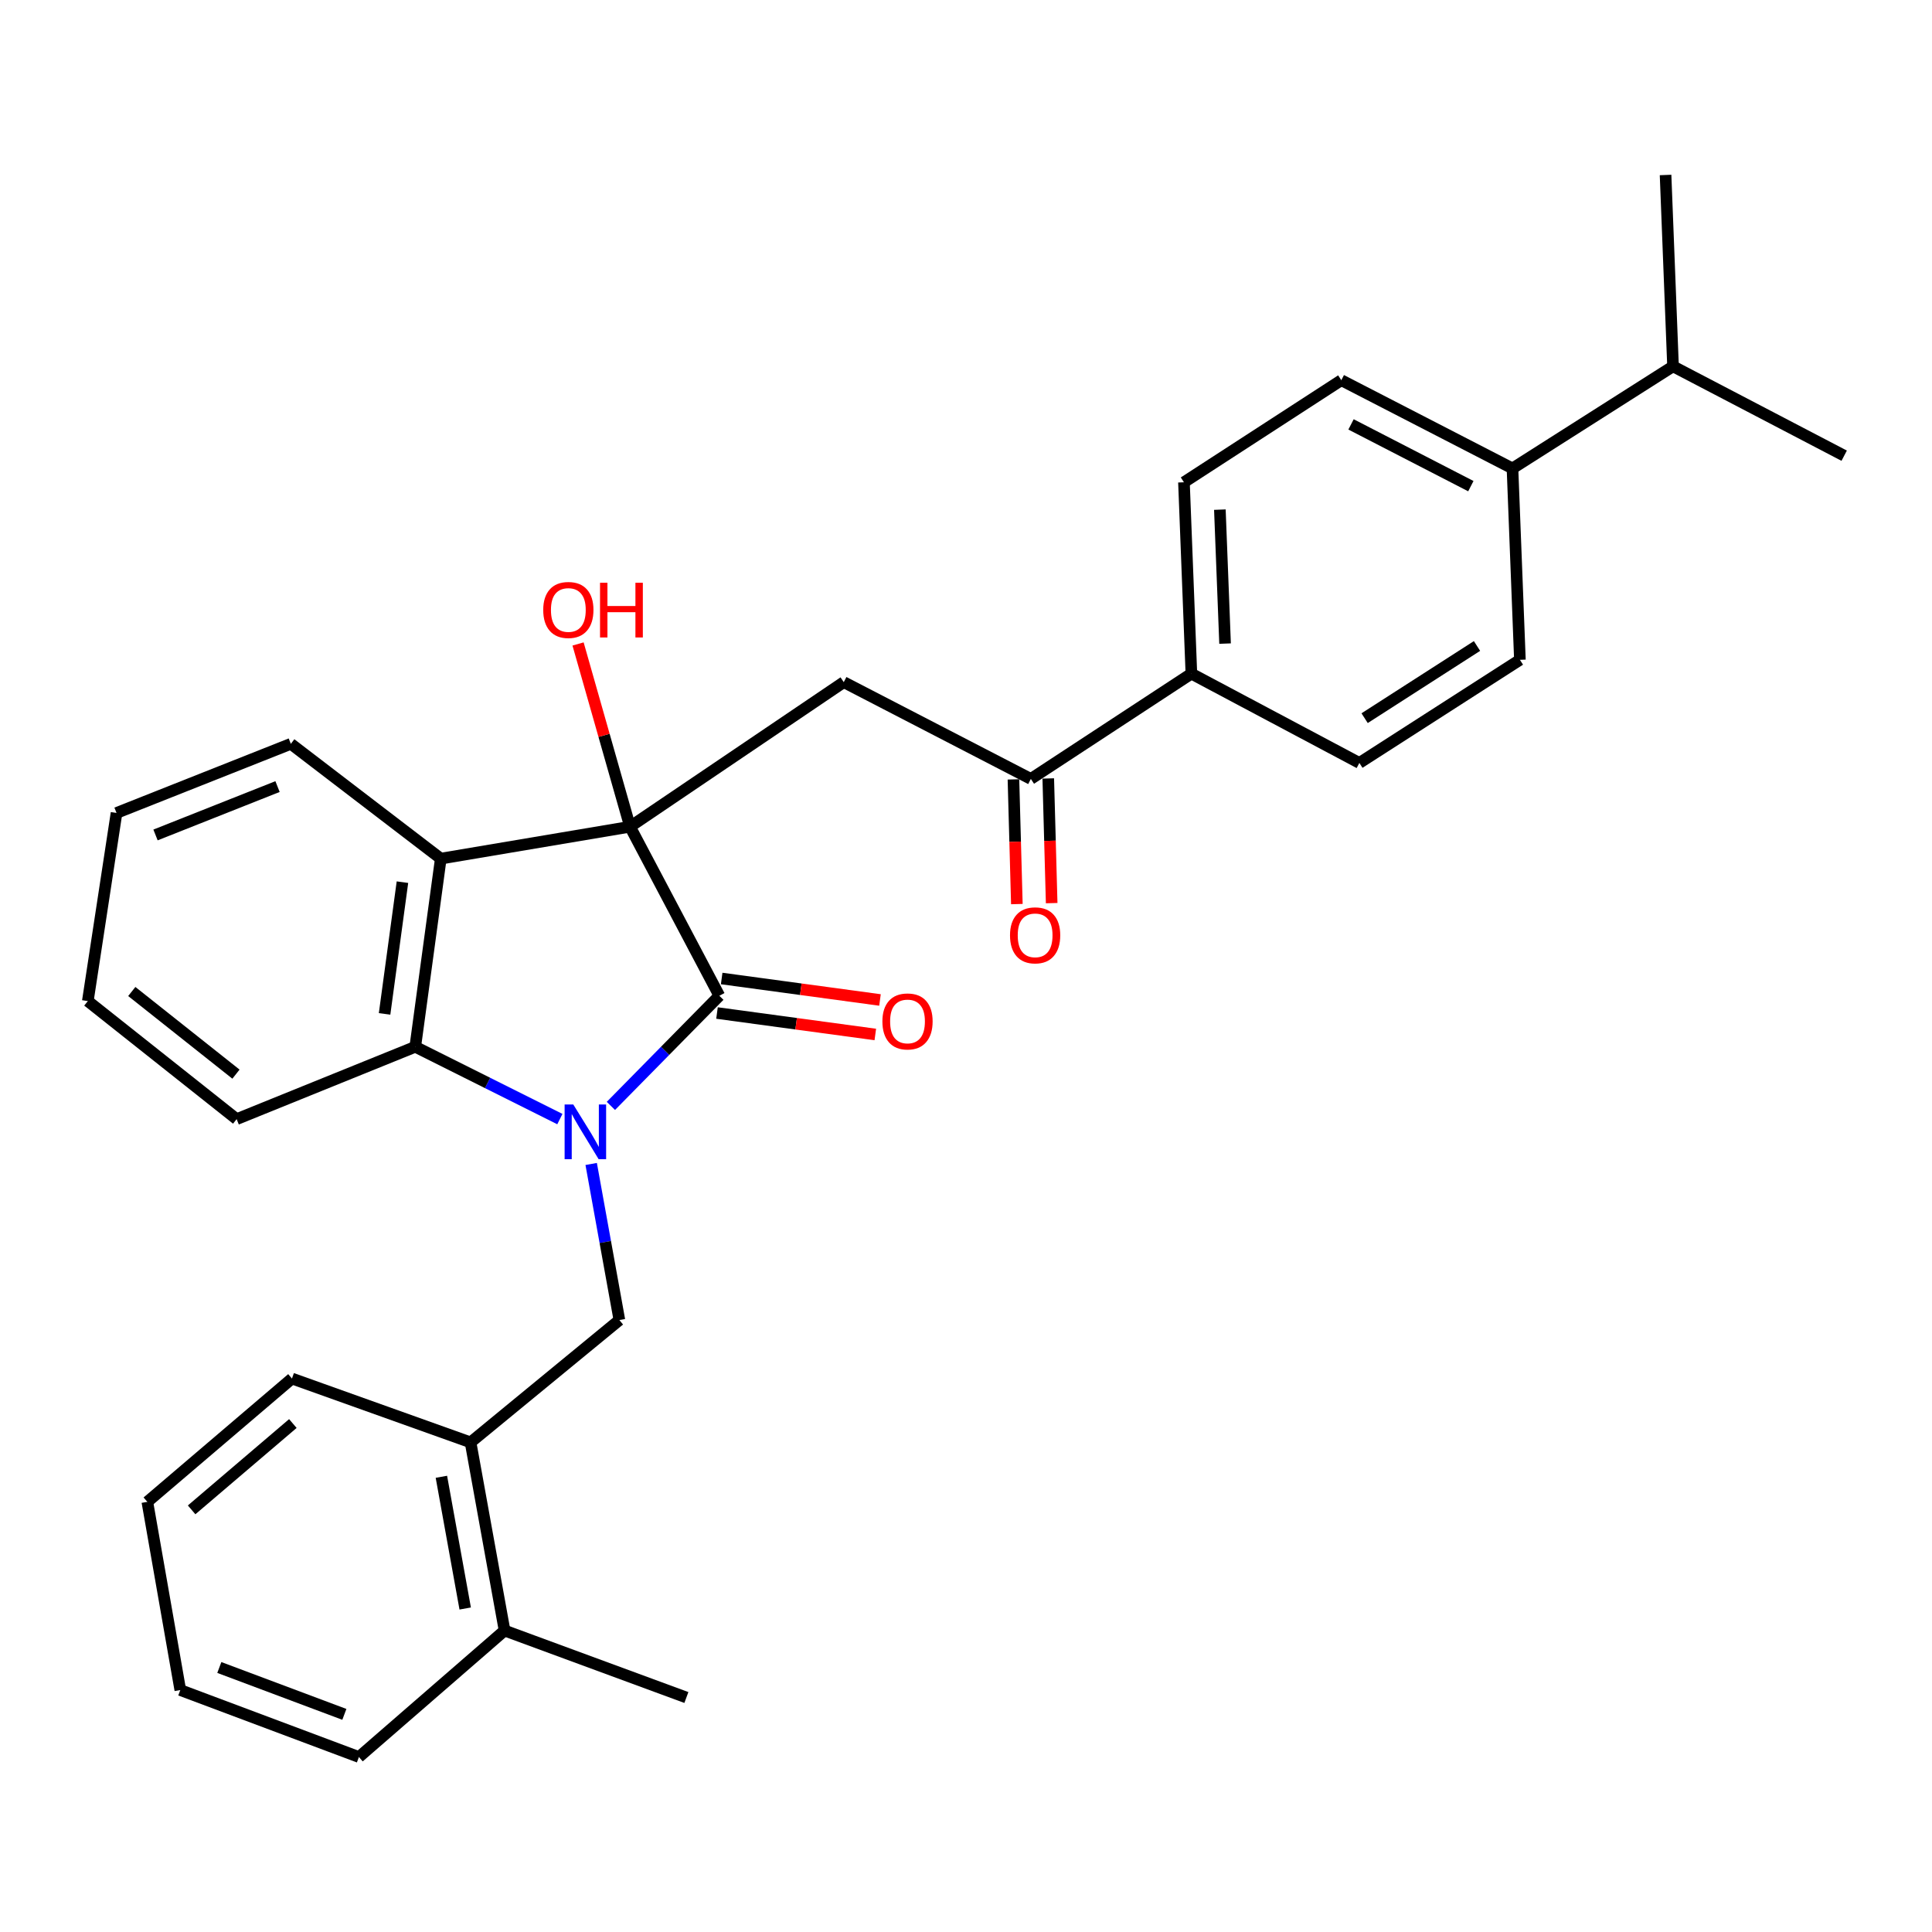 <?xml version='1.0' encoding='iso-8859-1'?>
<svg version='1.1' baseProfile='full'
              xmlns='http://www.w3.org/2000/svg'
                      xmlns:rdkit='http://www.rdkit.org/xml'
                      xmlns:xlink='http://www.w3.org/1999/xlink'
                  xml:space='preserve'
width='1000px' height='1000px' viewBox='0 0 1000 1000'>
<!-- END OF HEADER -->
<rect style='opacity:1.0;fill:#FFFFFF;stroke:none' width='1000' height='1000' x='0' y='0'> </rect>
<path class='bond-1' d='M 316.197,572.415 L 344.261,543.909' style='fill:none;fill-rule:evenodd;stroke:#0000FF;stroke-width:6px;stroke-linecap:butt;stroke-linejoin:miter;stroke-opacity:1' />
<path class='bond-1' d='M 344.261,543.909 L 372.326,515.402' style='fill:none;fill-rule:evenodd;stroke:#000000;stroke-width:6px;stroke-linecap:butt;stroke-linejoin:miter;stroke-opacity:1' />
<path class='bond-3' d='M 289.785,579.235 L 252.362,560.528' style='fill:none;fill-rule:evenodd;stroke:#0000FF;stroke-width:6px;stroke-linecap:butt;stroke-linejoin:miter;stroke-opacity:1' />
<path class='bond-3' d='M 252.362,560.528 L 214.939,541.82' style='fill:none;fill-rule:evenodd;stroke:#000000;stroke-width:6px;stroke-linecap:butt;stroke-linejoin:miter;stroke-opacity:1' />
<path class='bond-5' d='M 305.992,602.469 L 313.292,642.861' style='fill:none;fill-rule:evenodd;stroke:#0000FF;stroke-width:6px;stroke-linecap:butt;stroke-linejoin:miter;stroke-opacity:1' />
<path class='bond-5' d='M 313.292,642.861 L 320.591,683.254' style='fill:none;fill-rule:evenodd;stroke:#000000;stroke-width:6px;stroke-linecap:butt;stroke-linejoin:miter;stroke-opacity:1' />
<path class='bond-0' d='M 326.109,427.916 L 372.326,515.402' style='fill:none;fill-rule:evenodd;stroke:#000000;stroke-width:6px;stroke-linecap:butt;stroke-linejoin:miter;stroke-opacity:1' />
<path class='bond-4' d='M 326.109,427.916 L 436.729,353.078' style='fill:none;fill-rule:evenodd;stroke:#000000;stroke-width:6px;stroke-linecap:butt;stroke-linejoin:miter;stroke-opacity:1' />
<path class='bond-11' d='M 326.109,427.916 L 312.655,380.614' style='fill:none;fill-rule:evenodd;stroke:#000000;stroke-width:6px;stroke-linecap:butt;stroke-linejoin:miter;stroke-opacity:1' />
<path class='bond-11' d='M 312.655,380.614 L 299.201,333.313' style='fill:none;fill-rule:evenodd;stroke:#FF0000;stroke-width:6px;stroke-linecap:butt;stroke-linejoin:miter;stroke-opacity:1' />
<path class='bond-30' d='M 326.109,427.916 L 228.148,444.42' style='fill:none;fill-rule:evenodd;stroke:#000000;stroke-width:6px;stroke-linecap:butt;stroke-linejoin:miter;stroke-opacity:1' />
<path class='bond-8' d='M 371.115,524.333 L 412.086,529.89' style='fill:none;fill-rule:evenodd;stroke:#000000;stroke-width:6px;stroke-linecap:butt;stroke-linejoin:miter;stroke-opacity:1' />
<path class='bond-8' d='M 412.086,529.89 L 453.058,535.446' style='fill:none;fill-rule:evenodd;stroke:#FF0000;stroke-width:6px;stroke-linecap:butt;stroke-linejoin:miter;stroke-opacity:1' />
<path class='bond-8' d='M 373.537,506.471 L 414.509,512.027' style='fill:none;fill-rule:evenodd;stroke:#000000;stroke-width:6px;stroke-linecap:butt;stroke-linejoin:miter;stroke-opacity:1' />
<path class='bond-8' d='M 414.509,512.027 L 455.48,517.584' style='fill:none;fill-rule:evenodd;stroke:#FF0000;stroke-width:6px;stroke-linecap:butt;stroke-linejoin:miter;stroke-opacity:1' />
<path class='bond-2' d='M 228.148,444.42 L 214.939,541.82' style='fill:none;fill-rule:evenodd;stroke:#000000;stroke-width:6px;stroke-linecap:butt;stroke-linejoin:miter;stroke-opacity:1' />
<path class='bond-2' d='M 208.304,456.607 L 199.058,524.788' style='fill:none;fill-rule:evenodd;stroke:#000000;stroke-width:6px;stroke-linecap:butt;stroke-linejoin:miter;stroke-opacity:1' />
<path class='bond-19' d='M 228.148,444.42 L 150.536,385.004' style='fill:none;fill-rule:evenodd;stroke:#000000;stroke-width:6px;stroke-linecap:butt;stroke-linejoin:miter;stroke-opacity:1' />
<path class='bond-20' d='M 214.939,541.82 L 122.486,579.264' style='fill:none;fill-rule:evenodd;stroke:#000000;stroke-width:6px;stroke-linecap:butt;stroke-linejoin:miter;stroke-opacity:1' />
<path class='bond-6' d='M 436.729,353.078 L 533.568,403.17' style='fill:none;fill-rule:evenodd;stroke:#000000;stroke-width:6px;stroke-linecap:butt;stroke-linejoin:miter;stroke-opacity:1' />
<path class='bond-7' d='M 320.591,683.254 L 243.56,746.566' style='fill:none;fill-rule:evenodd;stroke:#000000;stroke-width:6px;stroke-linecap:butt;stroke-linejoin:miter;stroke-opacity:1' />
<path class='bond-9' d='M 533.568,403.17 L 616.658,348.682' style='fill:none;fill-rule:evenodd;stroke:#000000;stroke-width:6px;stroke-linecap:butt;stroke-linejoin:miter;stroke-opacity:1' />
<path class='bond-12' d='M 524.559,403.417 L 525.442,435.684' style='fill:none;fill-rule:evenodd;stroke:#000000;stroke-width:6px;stroke-linecap:butt;stroke-linejoin:miter;stroke-opacity:1' />
<path class='bond-12' d='M 525.442,435.684 L 526.325,467.951' style='fill:none;fill-rule:evenodd;stroke:#FF0000;stroke-width:6px;stroke-linecap:butt;stroke-linejoin:miter;stroke-opacity:1' />
<path class='bond-12' d='M 542.578,402.924 L 543.461,435.191' style='fill:none;fill-rule:evenodd;stroke:#000000;stroke-width:6px;stroke-linecap:butt;stroke-linejoin:miter;stroke-opacity:1' />
<path class='bond-12' d='M 543.461,435.191 L 544.344,467.458' style='fill:none;fill-rule:evenodd;stroke:#FF0000;stroke-width:6px;stroke-linecap:butt;stroke-linejoin:miter;stroke-opacity:1' />
<path class='bond-13' d='M 243.56,746.566 L 261.166,843.966' style='fill:none;fill-rule:evenodd;stroke:#000000;stroke-width:6px;stroke-linecap:butt;stroke-linejoin:miter;stroke-opacity:1' />
<path class='bond-13' d='M 228.462,764.382 L 240.786,832.562' style='fill:none;fill-rule:evenodd;stroke:#000000;stroke-width:6px;stroke-linecap:butt;stroke-linejoin:miter;stroke-opacity:1' />
<path class='bond-21' d='M 243.56,746.566 L 151.117,713.528' style='fill:none;fill-rule:evenodd;stroke:#000000;stroke-width:6px;stroke-linecap:butt;stroke-linejoin:miter;stroke-opacity:1' />
<path class='bond-14' d='M 616.658,348.682 L 703.604,394.898' style='fill:none;fill-rule:evenodd;stroke:#000000;stroke-width:6px;stroke-linecap:butt;stroke-linejoin:miter;stroke-opacity:1' />
<path class='bond-15' d='M 616.658,348.682 L 612.813,249.629' style='fill:none;fill-rule:evenodd;stroke:#000000;stroke-width:6px;stroke-linecap:butt;stroke-linejoin:miter;stroke-opacity:1' />
<path class='bond-15' d='M 634.094,333.125 L 631.402,263.788' style='fill:none;fill-rule:evenodd;stroke:#000000;stroke-width:6px;stroke-linecap:butt;stroke-linejoin:miter;stroke-opacity:1' />
<path class='bond-10' d='M 782.858,242.459 L 694.26,196.793' style='fill:none;fill-rule:evenodd;stroke:#000000;stroke-width:6px;stroke-linecap:butt;stroke-linejoin:miter;stroke-opacity:1' />
<path class='bond-10' d='M 761.31,251.632 L 699.291,219.665' style='fill:none;fill-rule:evenodd;stroke:#000000;stroke-width:6px;stroke-linecap:butt;stroke-linejoin:miter;stroke-opacity:1' />
<path class='bond-18' d='M 782.858,242.459 L 865.958,189.612' style='fill:none;fill-rule:evenodd;stroke:#000000;stroke-width:6px;stroke-linecap:butt;stroke-linejoin:miter;stroke-opacity:1' />
<path class='bond-33' d='M 782.858,242.459 L 786.703,341.521' style='fill:none;fill-rule:evenodd;stroke:#000000;stroke-width:6px;stroke-linecap:butt;stroke-linejoin:miter;stroke-opacity:1' />
<path class='bond-22' d='M 261.166,843.966 L 355.271,878.626' style='fill:none;fill-rule:evenodd;stroke:#000000;stroke-width:6px;stroke-linecap:butt;stroke-linejoin:miter;stroke-opacity:1' />
<path class='bond-23' d='M 261.166,843.966 L 185.777,909.43' style='fill:none;fill-rule:evenodd;stroke:#000000;stroke-width:6px;stroke-linecap:butt;stroke-linejoin:miter;stroke-opacity:1' />
<path class='bond-17' d='M 703.604,394.898 L 786.703,341.521' style='fill:none;fill-rule:evenodd;stroke:#000000;stroke-width:6px;stroke-linecap:butt;stroke-linejoin:miter;stroke-opacity:1' />
<path class='bond-17' d='M 706.327,371.725 L 764.496,334.361' style='fill:none;fill-rule:evenodd;stroke:#000000;stroke-width:6px;stroke-linecap:butt;stroke-linejoin:miter;stroke-opacity:1' />
<path class='bond-16' d='M 612.813,249.629 L 694.26,196.793' style='fill:none;fill-rule:evenodd;stroke:#000000;stroke-width:6px;stroke-linecap:butt;stroke-linejoin:miter;stroke-opacity:1' />
<path class='bond-24' d='M 865.958,189.612 L 862.092,90.57' style='fill:none;fill-rule:evenodd;stroke:#000000;stroke-width:6px;stroke-linecap:butt;stroke-linejoin:miter;stroke-opacity:1' />
<path class='bond-25' d='M 865.958,189.612 L 954.545,235.869' style='fill:none;fill-rule:evenodd;stroke:#000000;stroke-width:6px;stroke-linecap:butt;stroke-linejoin:miter;stroke-opacity:1' />
<path class='bond-31' d='M 150.536,385.004 L 60.316,420.786' style='fill:none;fill-rule:evenodd;stroke:#000000;stroke-width:6px;stroke-linecap:butt;stroke-linejoin:miter;stroke-opacity:1' />
<path class='bond-31' d='M 143.649,407.128 L 80.495,432.175' style='fill:none;fill-rule:evenodd;stroke:#000000;stroke-width:6px;stroke-linecap:butt;stroke-linejoin:miter;stroke-opacity:1' />
<path class='bond-27' d='M 122.486,579.264 L 45.455,518.156' style='fill:none;fill-rule:evenodd;stroke:#000000;stroke-width:6px;stroke-linecap:butt;stroke-linejoin:miter;stroke-opacity:1' />
<path class='bond-27' d='M 122.134,555.976 L 68.212,513.2' style='fill:none;fill-rule:evenodd;stroke:#000000;stroke-width:6px;stroke-linecap:butt;stroke-linejoin:miter;stroke-opacity:1' />
<path class='bond-28' d='M 151.117,713.528 L 76.259,777.36' style='fill:none;fill-rule:evenodd;stroke:#000000;stroke-width:6px;stroke-linecap:butt;stroke-linejoin:miter;stroke-opacity:1' />
<path class='bond-28' d='M 151.584,736.819 L 99.184,781.502' style='fill:none;fill-rule:evenodd;stroke:#000000;stroke-width:6px;stroke-linecap:butt;stroke-linejoin:miter;stroke-opacity:1' />
<path class='bond-32' d='M 185.777,909.43 L 93.324,874.77' style='fill:none;fill-rule:evenodd;stroke:#000000;stroke-width:6px;stroke-linecap:butt;stroke-linejoin:miter;stroke-opacity:1' />
<path class='bond-32' d='M 178.237,887.353 L 113.519,863.091' style='fill:none;fill-rule:evenodd;stroke:#000000;stroke-width:6px;stroke-linecap:butt;stroke-linejoin:miter;stroke-opacity:1' />
<path class='bond-26' d='M 60.316,420.786 L 45.455,518.156' style='fill:none;fill-rule:evenodd;stroke:#000000;stroke-width:6px;stroke-linecap:butt;stroke-linejoin:miter;stroke-opacity:1' />
<path class='bond-29' d='M 76.259,777.36 L 93.324,874.77' style='fill:none;fill-rule:evenodd;stroke:#000000;stroke-width:6px;stroke-linecap:butt;stroke-linejoin:miter;stroke-opacity:1' />
<path  class='atom-0' d='M 296.726 571.674
L 306.006 586.674
Q 306.926 588.154, 308.406 590.834
Q 309.886 593.514, 309.966 593.674
L 309.966 571.674
L 313.726 571.674
L 313.726 599.994
L 309.846 599.994
L 299.886 583.594
Q 298.726 581.674, 297.486 579.474
Q 296.286 577.274, 295.926 576.594
L 295.926 599.994
L 292.246 599.994
L 292.246 571.674
L 296.726 571.674
' fill='#0000FF'/>
<path  class='atom-9' d='M 456.726 528.691
Q 456.726 521.891, 460.086 518.091
Q 463.446 514.291, 469.726 514.291
Q 476.006 514.291, 479.366 518.091
Q 482.726 521.891, 482.726 528.691
Q 482.726 535.571, 479.326 539.491
Q 475.926 543.371, 469.726 543.371
Q 463.486 543.371, 460.086 539.491
Q 456.726 535.611, 456.726 528.691
M 469.726 540.171
Q 474.046 540.171, 476.366 537.291
Q 478.726 534.371, 478.726 528.691
Q 478.726 523.131, 476.366 520.331
Q 474.046 517.491, 469.726 517.491
Q 465.406 517.491, 463.046 520.291
Q 460.726 523.091, 460.726 528.691
Q 460.726 534.411, 463.046 537.291
Q 465.406 540.171, 469.726 540.171
' fill='#FF0000'/>
<path  class='atom-12' d='M 281.173 315.714
Q 281.173 308.914, 284.533 305.114
Q 287.893 301.314, 294.173 301.314
Q 300.453 301.314, 303.813 305.114
Q 307.173 308.914, 307.173 315.714
Q 307.173 322.594, 303.773 326.514
Q 300.373 330.394, 294.173 330.394
Q 287.933 330.394, 284.533 326.514
Q 281.173 322.634, 281.173 315.714
M 294.173 327.194
Q 298.493 327.194, 300.813 324.314
Q 303.173 321.394, 303.173 315.714
Q 303.173 310.154, 300.813 307.354
Q 298.493 304.514, 294.173 304.514
Q 289.853 304.514, 287.493 307.314
Q 285.173 310.114, 285.173 315.714
Q 285.173 321.434, 287.493 324.314
Q 289.853 327.194, 294.173 327.194
' fill='#FF0000'/>
<path  class='atom-12' d='M 310.573 301.634
L 314.413 301.634
L 314.413 313.674
L 328.893 313.674
L 328.893 301.634
L 332.733 301.634
L 332.733 329.954
L 328.893 329.954
L 328.893 316.874
L 314.413 316.874
L 314.413 329.954
L 310.573 329.954
L 310.573 301.634
' fill='#FF0000'/>
<path  class='atom-13' d='M 522.782 484.127
Q 522.782 477.327, 526.142 473.527
Q 529.502 469.727, 535.782 469.727
Q 542.062 469.727, 545.422 473.527
Q 548.782 477.327, 548.782 484.127
Q 548.782 491.007, 545.382 494.927
Q 541.982 498.807, 535.782 498.807
Q 529.542 498.807, 526.142 494.927
Q 522.782 491.047, 522.782 484.127
M 535.782 495.607
Q 540.102 495.607, 542.422 492.727
Q 544.782 489.807, 544.782 484.127
Q 544.782 478.567, 542.422 475.767
Q 540.102 472.927, 535.782 472.927
Q 531.462 472.927, 529.102 475.727
Q 526.782 478.527, 526.782 484.127
Q 526.782 489.847, 529.102 492.727
Q 531.462 495.607, 535.782 495.607
' fill='#FF0000'/>
</svg>
